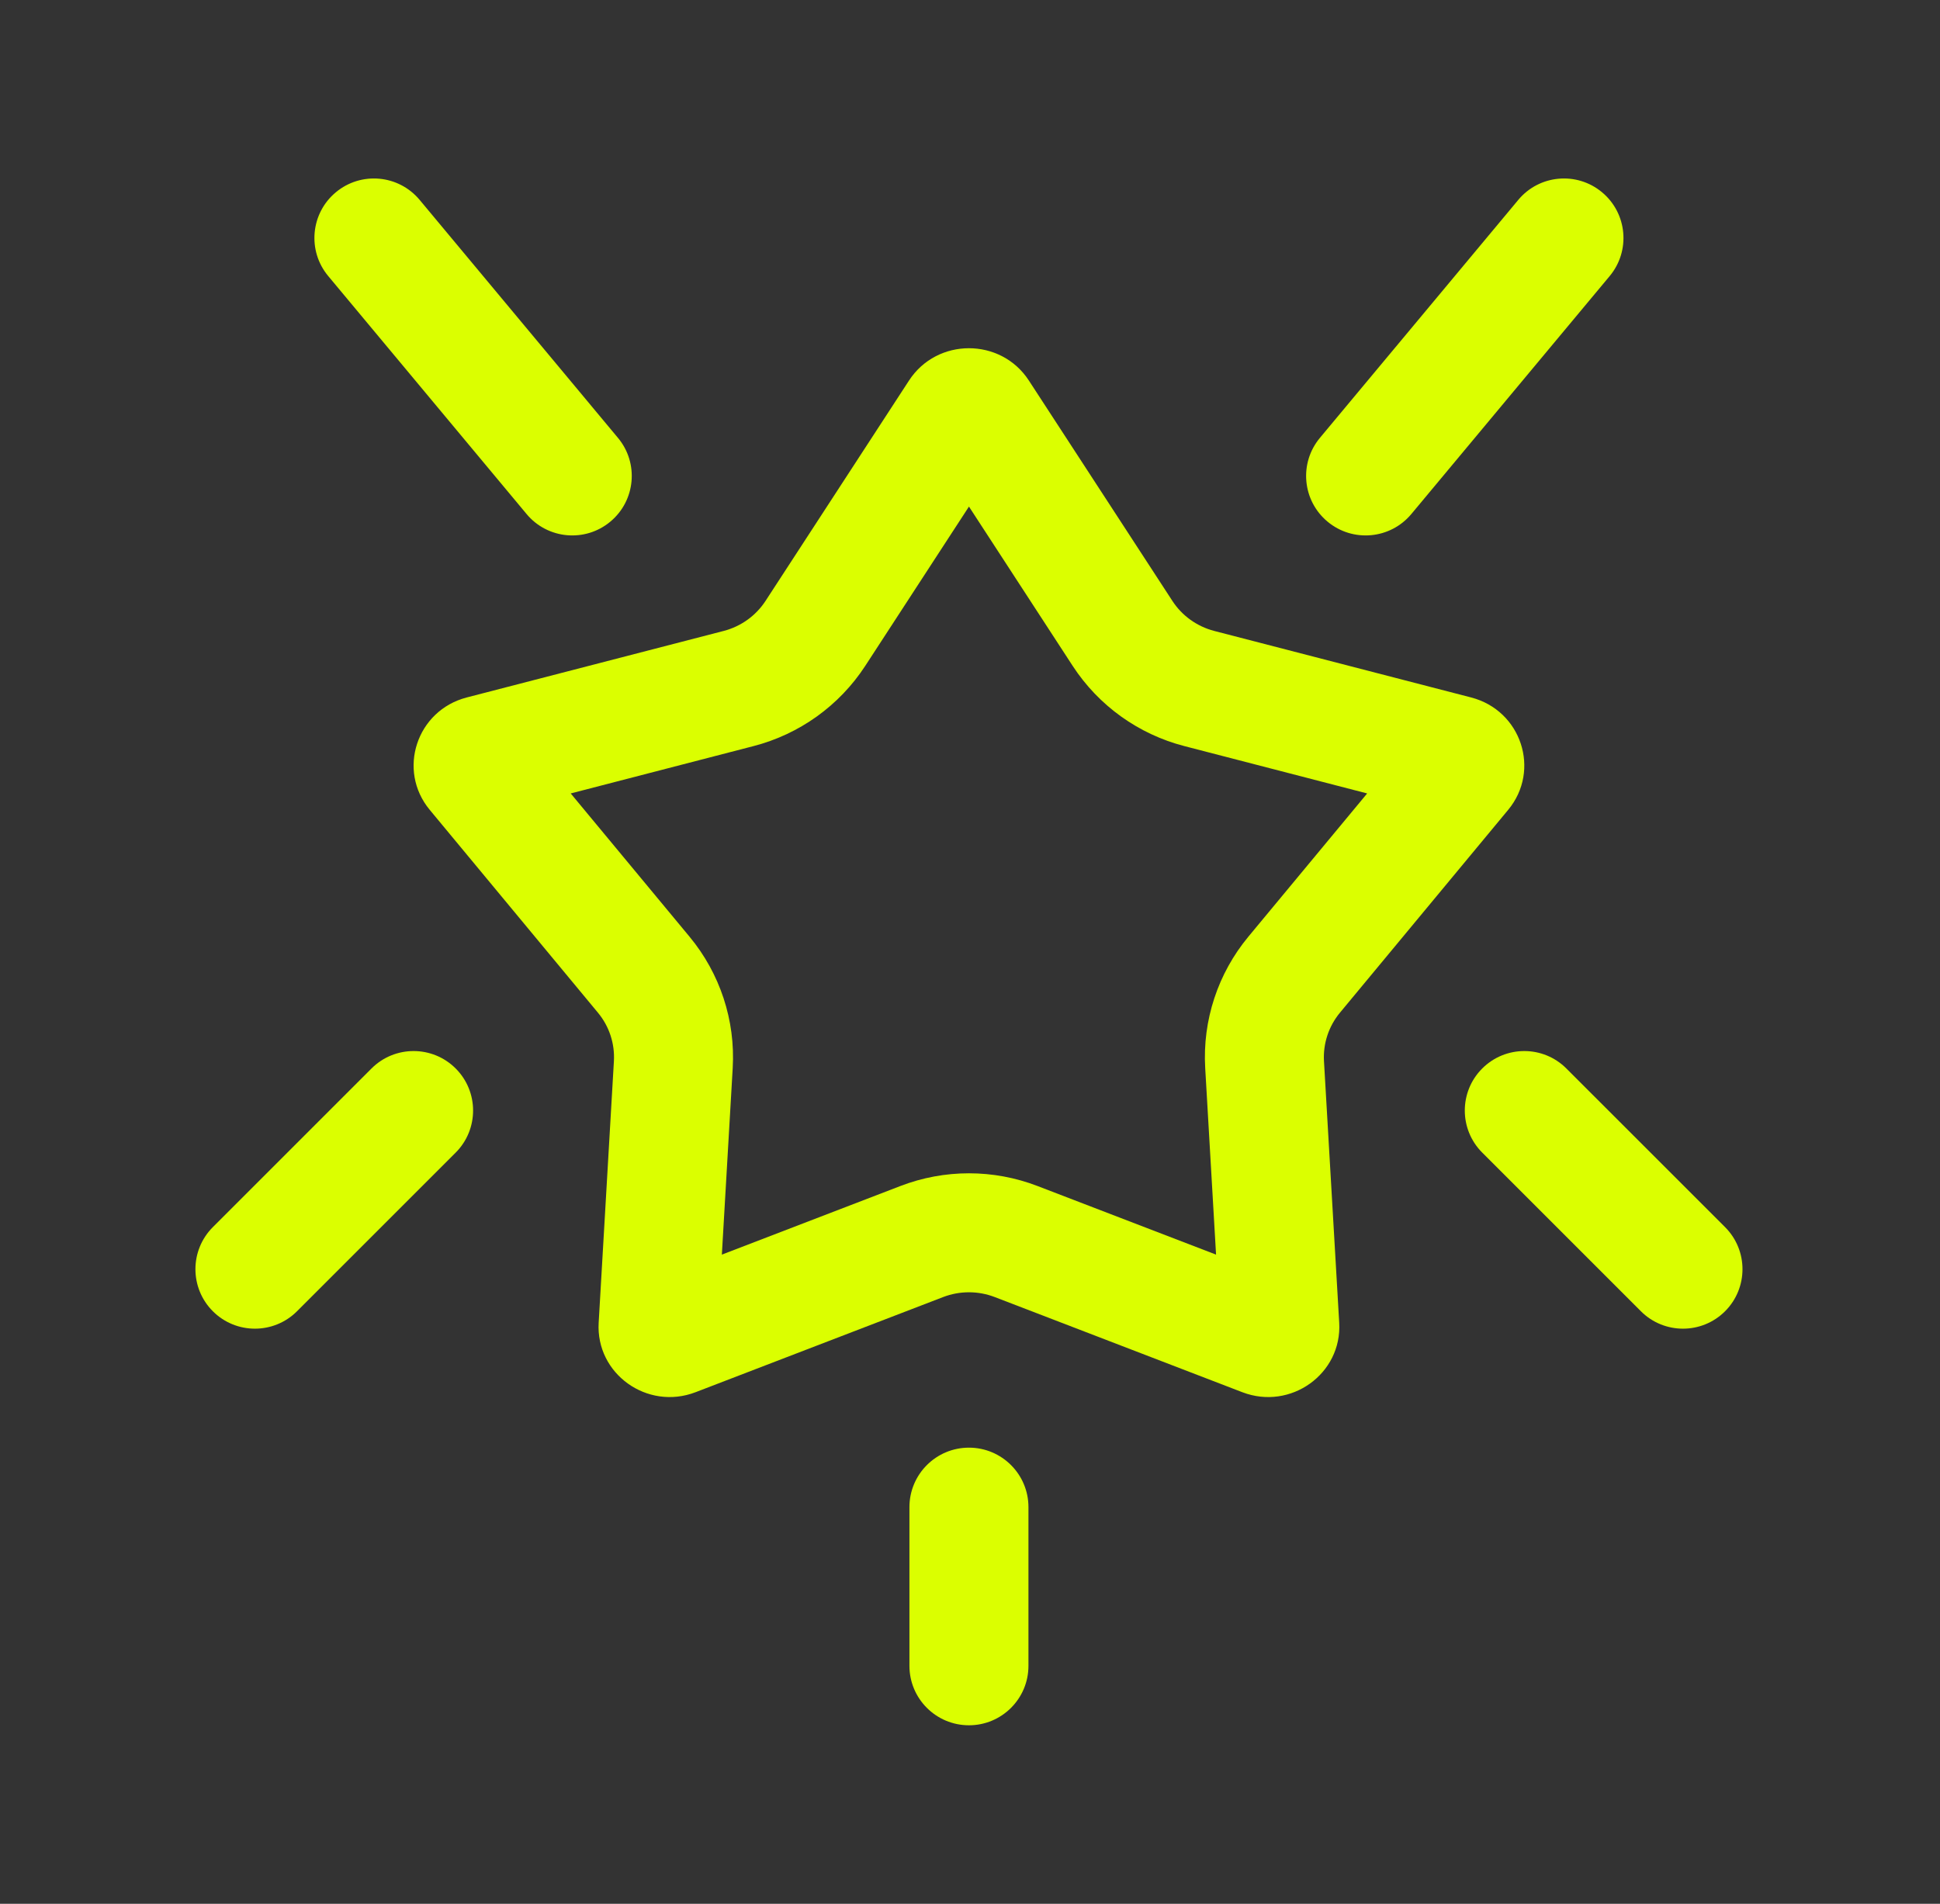 <svg xmlns="http://www.w3.org/2000/svg" fill="none" viewBox="0 0 54 53" height="53" width="54">
<rect x="0" y="0" width="54" height="53" fill="#333333" stroke="none"/>
<path fill="#DBFF00" d="M11.681 5.565C11.095 4.862 10.051 4.767 9.348 5.353C8.645 5.938 8.55 6.983 9.136 7.685L14.657 14.31C15.242 15.013 16.287 15.108 16.989 14.522C17.692 13.937 17.787 12.892 17.201 12.19L11.681 5.565Z"></path>
<path fill="#DBFF00" d="M44.806 7.685C45.391 6.983 45.296 5.938 44.593 5.353C43.891 4.767 42.846 4.862 42.261 5.565L36.74 12.19C36.154 12.892 36.249 13.937 36.952 14.522C37.655 15.108 38.699 15.013 39.285 14.31L44.806 7.685Z"></path>
<path fill="#DBFF00" d="M12.684 32.088C13.33 31.441 13.33 30.392 12.684 29.746C12.037 29.099 10.988 29.099 10.341 29.746L5.925 34.162C5.278 34.809 5.278 35.858 5.925 36.505C6.571 37.151 7.62 37.151 8.267 36.505L12.684 32.088Z"></path>
<path fill="#DBFF00" d="M43.6 29.746C42.953 29.099 41.905 29.099 41.258 29.746C40.611 30.392 40.611 31.441 41.258 32.088L45.675 36.505C46.321 37.151 47.37 37.151 48.017 36.505C48.664 35.858 48.664 34.809 48.017 34.162L43.6 29.746Z"></path>
<path fill="#DBFF00" d="M28.627 41.958C28.627 41.044 27.885 40.302 26.971 40.302C26.056 40.302 25.314 41.044 25.314 41.958V46.375C25.314 47.29 26.056 48.031 26.971 48.031C27.885 48.031 28.627 47.29 28.627 46.375V41.958Z"></path>
<path fill="#DBFF00" d="M25.303 10.593C26.083 9.395 27.858 9.395 28.638 10.593L32.634 16.73C32.902 17.142 33.318 17.44 33.798 17.565L40.949 19.417C42.345 19.779 42.894 21.444 41.98 22.546L37.298 28.192C36.984 28.571 36.825 29.053 36.853 29.542L37.277 36.824C37.36 38.246 35.924 39.275 34.579 38.758L27.69 36.11C27.227 35.932 26.714 35.932 26.251 36.11L19.362 38.758C18.017 39.275 16.581 38.246 16.664 36.824L17.088 29.542C17.116 29.053 16.958 28.571 16.643 28.192L11.962 22.546C11.048 21.444 11.596 19.779 12.992 19.417L20.143 17.565C20.624 17.44 21.039 17.142 21.308 16.73L25.303 10.593ZM24.084 18.538L26.971 14.103L29.858 18.538C30.582 19.649 31.694 20.442 32.967 20.771L38.055 22.089L34.748 26.077C33.902 27.098 33.469 28.403 33.547 29.734L33.849 34.928L28.879 33.018C27.651 32.546 26.291 32.546 25.063 33.018L20.093 34.928L20.395 29.734C20.472 28.403 20.04 27.098 19.193 26.077L15.886 22.089L20.974 20.771C22.247 20.442 23.36 19.649 24.084 18.538Z" clip-rule="evenodd" fill-rule="evenodd"></path>
</svg>
